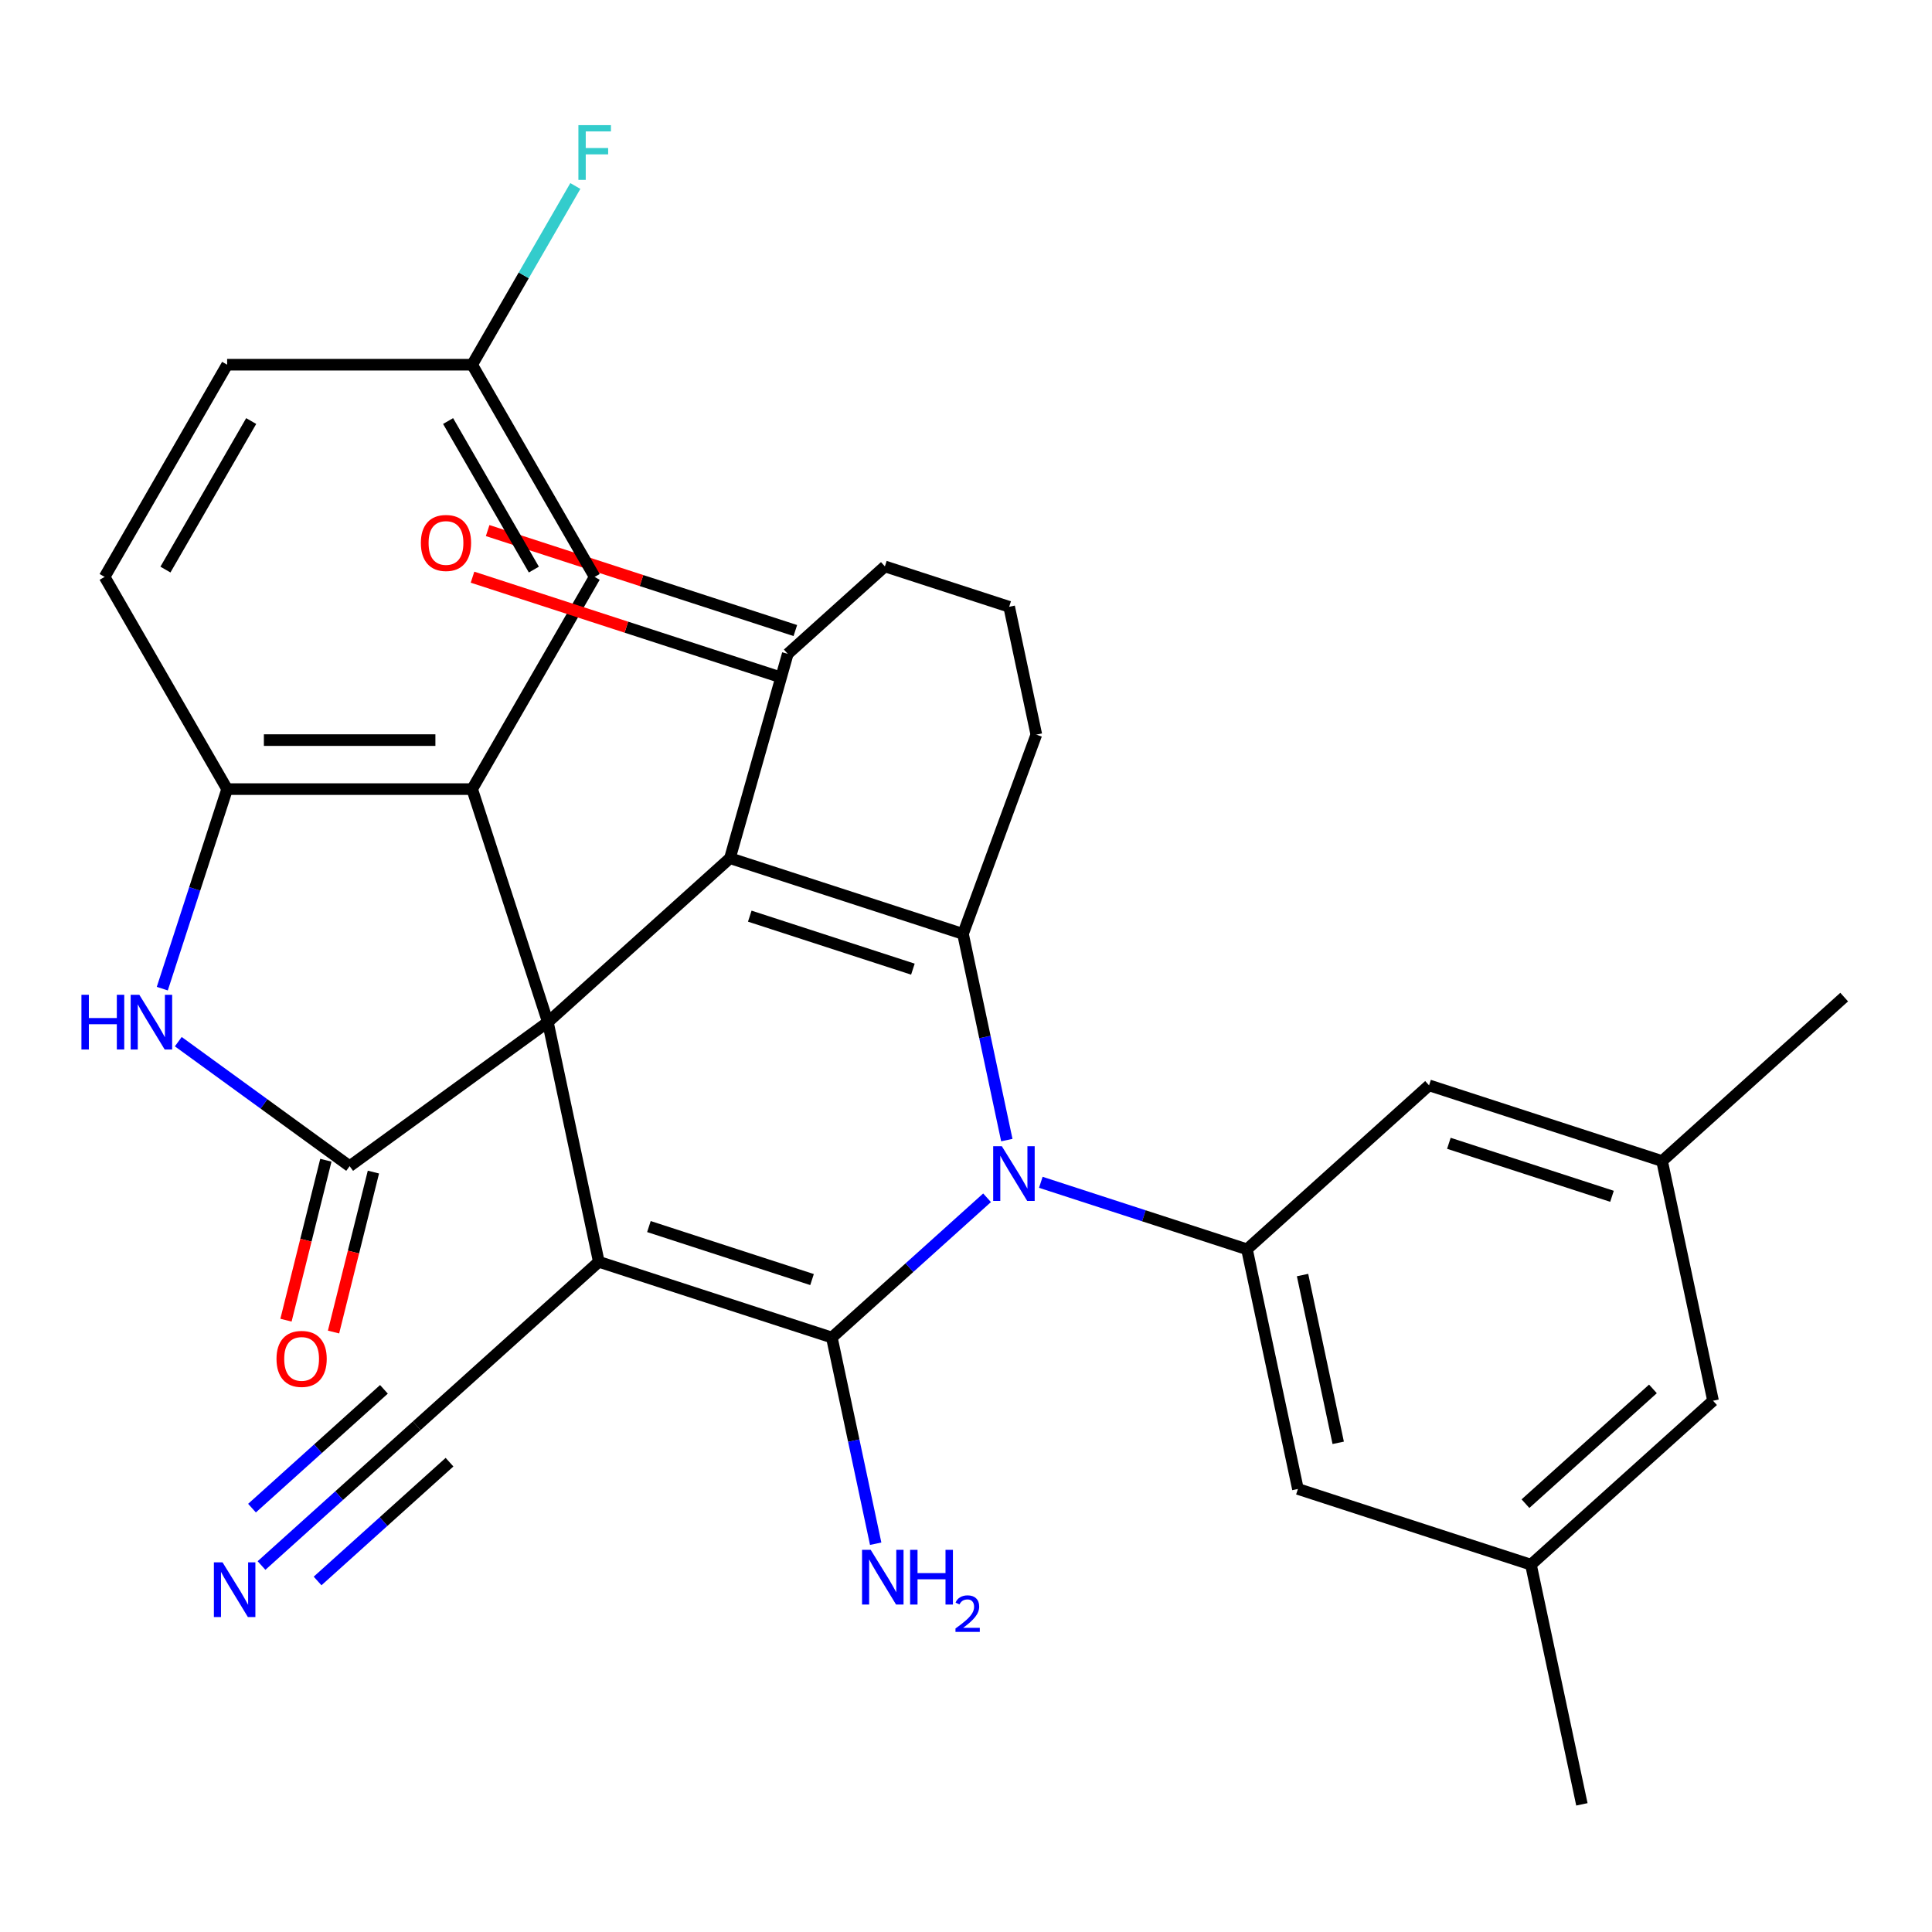 <?xml version='1.0' encoding='iso-8859-1'?>
<svg version='1.1' baseProfile='full'
              xmlns='http://www.w3.org/2000/svg'
                      xmlns:rdkit='http://www.rdkit.org/xml'
                      xmlns:xlink='http://www.w3.org/1999/xlink'
                  xml:space='preserve'
width='1000px' height='1000px' viewBox='0 0 1000 1000'>
<!-- END OF HEADER -->
<rect style='opacity:1.0;fill:#FFFFFF;stroke:none' width='1000' height='1000' x='0' y='0'> </rect>
<path class='bond-0' d='M 283.577,529.058 L 309.946,653.111' style='fill:none;fill-rule:evenodd;stroke:#000000;stroke-width:6px;stroke-linecap:butt;stroke-linejoin:miter;stroke-opacity:1' />
<path class='bond-2' d='M 283.577,529.058 L 377.827,444.196' style='fill:none;fill-rule:evenodd;stroke:#000000;stroke-width:6px;stroke-linecap:butt;stroke-linejoin:miter;stroke-opacity:1' />
<path class='bond-5' d='M 283.577,529.058 L 180.974,603.603' style='fill:none;fill-rule:evenodd;stroke:#000000;stroke-width:6px;stroke-linecap:butt;stroke-linejoin:miter;stroke-opacity:1' />
<path class='bond-6' d='M 283.577,529.058 L 244.386,408.44' style='fill:none;fill-rule:evenodd;stroke:#000000;stroke-width:6px;stroke-linecap:butt;stroke-linejoin:miter;stroke-opacity:1' />
<path class='bond-1' d='M 309.946,653.111 L 430.563,692.302' style='fill:none;fill-rule:evenodd;stroke:#000000;stroke-width:6px;stroke-linecap:butt;stroke-linejoin:miter;stroke-opacity:1' />
<path class='bond-1' d='M 335.877,634.866 L 420.309,662.3' style='fill:none;fill-rule:evenodd;stroke:#000000;stroke-width:6px;stroke-linecap:butt;stroke-linejoin:miter;stroke-opacity:1' />
<path class='bond-10' d='M 309.946,653.111 L 215.697,737.973' style='fill:none;fill-rule:evenodd;stroke:#000000;stroke-width:6px;stroke-linecap:butt;stroke-linejoin:miter;stroke-opacity:1' />
<path class='bond-17' d='M 430.563,692.302 L 441.906,745.663' style='fill:none;fill-rule:evenodd;stroke:#000000;stroke-width:6px;stroke-linecap:butt;stroke-linejoin:miter;stroke-opacity:1' />
<path class='bond-17' d='M 441.906,745.663 L 453.248,799.025' style='fill:none;fill-rule:evenodd;stroke:#0000FF;stroke-width:6px;stroke-linecap:butt;stroke-linejoin:miter;stroke-opacity:1' />
<path class='bond-32' d='M 430.563,692.302 L 470.732,656.133' style='fill:none;fill-rule:evenodd;stroke:#000000;stroke-width:6px;stroke-linecap:butt;stroke-linejoin:miter;stroke-opacity:1' />
<path class='bond-32' d='M 470.732,656.133 L 510.902,619.965' style='fill:none;fill-rule:evenodd;stroke:#0000FF;stroke-width:6px;stroke-linecap:butt;stroke-linejoin:miter;stroke-opacity:1' />
<path class='bond-4' d='M 377.827,444.196 L 498.444,483.387' style='fill:none;fill-rule:evenodd;stroke:#000000;stroke-width:6px;stroke-linecap:butt;stroke-linejoin:miter;stroke-opacity:1' />
<path class='bond-4' d='M 388.081,474.198 L 472.513,501.631' style='fill:none;fill-rule:evenodd;stroke:#000000;stroke-width:6px;stroke-linecap:butt;stroke-linejoin:miter;stroke-opacity:1' />
<path class='bond-11' d='M 377.827,444.196 L 407.746,338.431' style='fill:none;fill-rule:evenodd;stroke:#000000;stroke-width:6px;stroke-linecap:butt;stroke-linejoin:miter;stroke-opacity:1' />
<path class='bond-3' d='M 521.129,590.109 L 509.786,536.748' style='fill:none;fill-rule:evenodd;stroke:#0000FF;stroke-width:6px;stroke-linecap:butt;stroke-linejoin:miter;stroke-opacity:1' />
<path class='bond-3' d='M 509.786,536.748 L 498.444,483.387' style='fill:none;fill-rule:evenodd;stroke:#000000;stroke-width:6px;stroke-linecap:butt;stroke-linejoin:miter;stroke-opacity:1' />
<path class='bond-8' d='M 538.723,611.96 L 592.076,629.295' style='fill:none;fill-rule:evenodd;stroke:#0000FF;stroke-width:6px;stroke-linecap:butt;stroke-linejoin:miter;stroke-opacity:1' />
<path class='bond-8' d='M 592.076,629.295 L 645.43,646.631' style='fill:none;fill-rule:evenodd;stroke:#000000;stroke-width:6px;stroke-linecap:butt;stroke-linejoin:miter;stroke-opacity:1' />
<path class='bond-22' d='M 498.444,483.387 L 536.405,380.235' style='fill:none;fill-rule:evenodd;stroke:#000000;stroke-width:6px;stroke-linecap:butt;stroke-linejoin:miter;stroke-opacity:1' />
<path class='bond-7' d='M 180.974,603.603 L 136.628,571.384' style='fill:none;fill-rule:evenodd;stroke:#000000;stroke-width:6px;stroke-linecap:butt;stroke-linejoin:miter;stroke-opacity:1' />
<path class='bond-7' d='M 136.628,571.384 L 92.281,539.164' style='fill:none;fill-rule:evenodd;stroke:#0000FF;stroke-width:6px;stroke-linecap:butt;stroke-linejoin:miter;stroke-opacity:1' />
<path class='bond-14' d='M 168.669,600.535 L 158.346,641.928' style='fill:none;fill-rule:evenodd;stroke:#000000;stroke-width:6px;stroke-linecap:butt;stroke-linejoin:miter;stroke-opacity:1' />
<path class='bond-14' d='M 158.346,641.928 L 148.023,683.322' style='fill:none;fill-rule:evenodd;stroke:#FF0000;stroke-width:6px;stroke-linecap:butt;stroke-linejoin:miter;stroke-opacity:1' />
<path class='bond-14' d='M 193.28,606.672 L 182.957,648.066' style='fill:none;fill-rule:evenodd;stroke:#000000;stroke-width:6px;stroke-linecap:butt;stroke-linejoin:miter;stroke-opacity:1' />
<path class='bond-14' d='M 182.957,648.066 L 172.634,689.459' style='fill:none;fill-rule:evenodd;stroke:#FF0000;stroke-width:6px;stroke-linecap:butt;stroke-linejoin:miter;stroke-opacity:1' />
<path class='bond-9' d='M 244.386,408.44 L 117.562,408.44' style='fill:none;fill-rule:evenodd;stroke:#000000;stroke-width:6px;stroke-linecap:butt;stroke-linejoin:miter;stroke-opacity:1' />
<path class='bond-9' d='M 225.363,383.075 L 136.585,383.075' style='fill:none;fill-rule:evenodd;stroke:#000000;stroke-width:6px;stroke-linecap:butt;stroke-linejoin:miter;stroke-opacity:1' />
<path class='bond-13' d='M 244.386,408.44 L 307.799,298.607' style='fill:none;fill-rule:evenodd;stroke:#000000;stroke-width:6px;stroke-linecap:butt;stroke-linejoin:miter;stroke-opacity:1' />
<path class='bond-31' d='M 84.002,511.727 L 100.782,460.084' style='fill:none;fill-rule:evenodd;stroke:#0000FF;stroke-width:6px;stroke-linecap:butt;stroke-linejoin:miter;stroke-opacity:1' />
<path class='bond-31' d='M 100.782,460.084 L 117.562,408.44' style='fill:none;fill-rule:evenodd;stroke:#000000;stroke-width:6px;stroke-linecap:butt;stroke-linejoin:miter;stroke-opacity:1' />
<path class='bond-15' d='M 645.43,646.631 L 671.798,770.684' style='fill:none;fill-rule:evenodd;stroke:#000000;stroke-width:6px;stroke-linecap:butt;stroke-linejoin:miter;stroke-opacity:1' />
<path class='bond-15' d='M 674.196,659.965 L 692.654,746.802' style='fill:none;fill-rule:evenodd;stroke:#000000;stroke-width:6px;stroke-linecap:butt;stroke-linejoin:miter;stroke-opacity:1' />
<path class='bond-16' d='M 645.43,646.631 L 739.679,561.768' style='fill:none;fill-rule:evenodd;stroke:#000000;stroke-width:6px;stroke-linecap:butt;stroke-linejoin:miter;stroke-opacity:1' />
<path class='bond-18' d='M 117.562,408.44 L 54.15,298.607' style='fill:none;fill-rule:evenodd;stroke:#000000;stroke-width:6px;stroke-linecap:butt;stroke-linejoin:miter;stroke-opacity:1' />
<path class='bond-12' d='M 215.697,737.973 L 175.527,774.142' style='fill:none;fill-rule:evenodd;stroke:#000000;stroke-width:6px;stroke-linecap:butt;stroke-linejoin:miter;stroke-opacity:1' />
<path class='bond-12' d='M 175.527,774.142 L 135.358,810.31' style='fill:none;fill-rule:evenodd;stroke:#0000FF;stroke-width:6px;stroke-linecap:butt;stroke-linejoin:miter;stroke-opacity:1' />
<path class='bond-12' d='M 198.724,719.124 L 164.58,749.867' style='fill:none;fill-rule:evenodd;stroke:#000000;stroke-width:6px;stroke-linecap:butt;stroke-linejoin:miter;stroke-opacity:1' />
<path class='bond-12' d='M 164.58,749.867 L 130.437,780.61' style='fill:none;fill-rule:evenodd;stroke:#0000FF;stroke-width:6px;stroke-linecap:butt;stroke-linejoin:miter;stroke-opacity:1' />
<path class='bond-12' d='M 232.669,756.823 L 198.525,787.566' style='fill:none;fill-rule:evenodd;stroke:#000000;stroke-width:6px;stroke-linecap:butt;stroke-linejoin:miter;stroke-opacity:1' />
<path class='bond-12' d='M 198.525,787.566 L 164.381,818.31' style='fill:none;fill-rule:evenodd;stroke:#0000FF;stroke-width:6px;stroke-linecap:butt;stroke-linejoin:miter;stroke-opacity:1' />
<path class='bond-19' d='M 411.665,326.37 L 332.038,300.497' style='fill:none;fill-rule:evenodd;stroke:#000000;stroke-width:6px;stroke-linecap:butt;stroke-linejoin:miter;stroke-opacity:1' />
<path class='bond-19' d='M 332.038,300.497 L 252.41,274.624' style='fill:none;fill-rule:evenodd;stroke:#FF0000;stroke-width:6px;stroke-linecap:butt;stroke-linejoin:miter;stroke-opacity:1' />
<path class='bond-19' d='M 403.827,350.493 L 324.2,324.621' style='fill:none;fill-rule:evenodd;stroke:#000000;stroke-width:6px;stroke-linecap:butt;stroke-linejoin:miter;stroke-opacity:1' />
<path class='bond-19' d='M 324.2,324.621 L 244.572,298.748' style='fill:none;fill-rule:evenodd;stroke:#FF0000;stroke-width:6px;stroke-linecap:butt;stroke-linejoin:miter;stroke-opacity:1' />
<path class='bond-27' d='M 407.746,338.431 L 458.013,293.172' style='fill:none;fill-rule:evenodd;stroke:#000000;stroke-width:6px;stroke-linecap:butt;stroke-linejoin:miter;stroke-opacity:1' />
<path class='bond-23' d='M 307.799,298.607 L 244.386,188.774' style='fill:none;fill-rule:evenodd;stroke:#000000;stroke-width:6px;stroke-linecap:butt;stroke-linejoin:miter;stroke-opacity:1' />
<path class='bond-23' d='M 276.32,294.814 L 231.932,217.931' style='fill:none;fill-rule:evenodd;stroke:#000000;stroke-width:6px;stroke-linecap:butt;stroke-linejoin:miter;stroke-opacity:1' />
<path class='bond-21' d='M 671.798,770.684 L 792.416,809.875' style='fill:none;fill-rule:evenodd;stroke:#000000;stroke-width:6px;stroke-linecap:butt;stroke-linejoin:miter;stroke-opacity:1' />
<path class='bond-20' d='M 739.679,561.768 L 860.296,600.959' style='fill:none;fill-rule:evenodd;stroke:#000000;stroke-width:6px;stroke-linecap:butt;stroke-linejoin:miter;stroke-opacity:1' />
<path class='bond-20' d='M 749.933,591.771 L 834.366,619.204' style='fill:none;fill-rule:evenodd;stroke:#000000;stroke-width:6px;stroke-linecap:butt;stroke-linejoin:miter;stroke-opacity:1' />
<path class='bond-33' d='M 54.15,298.607 L 117.562,188.774' style='fill:none;fill-rule:evenodd;stroke:#000000;stroke-width:6px;stroke-linecap:butt;stroke-linejoin:miter;stroke-opacity:1' />
<path class='bond-33' d='M 85.628,294.814 L 130.017,217.931' style='fill:none;fill-rule:evenodd;stroke:#000000;stroke-width:6px;stroke-linecap:butt;stroke-linejoin:miter;stroke-opacity:1' />
<path class='bond-24' d='M 860.296,600.959 L 886.665,725.013' style='fill:none;fill-rule:evenodd;stroke:#000000;stroke-width:6px;stroke-linecap:butt;stroke-linejoin:miter;stroke-opacity:1' />
<path class='bond-30' d='M 860.296,600.959 L 954.545,516.097' style='fill:none;fill-rule:evenodd;stroke:#000000;stroke-width:6px;stroke-linecap:butt;stroke-linejoin:miter;stroke-opacity:1' />
<path class='bond-29' d='M 792.416,809.875 L 818.784,933.928' style='fill:none;fill-rule:evenodd;stroke:#000000;stroke-width:6px;stroke-linecap:butt;stroke-linejoin:miter;stroke-opacity:1' />
<path class='bond-35' d='M 792.416,809.875 L 886.665,725.013' style='fill:none;fill-rule:evenodd;stroke:#000000;stroke-width:6px;stroke-linecap:butt;stroke-linejoin:miter;stroke-opacity:1' />
<path class='bond-35' d='M 789.58,778.296 L 855.555,718.892' style='fill:none;fill-rule:evenodd;stroke:#000000;stroke-width:6px;stroke-linecap:butt;stroke-linejoin:miter;stroke-opacity:1' />
<path class='bond-34' d='M 536.405,380.235 L 522.342,314.073' style='fill:none;fill-rule:evenodd;stroke:#000000;stroke-width:6px;stroke-linecap:butt;stroke-linejoin:miter;stroke-opacity:1' />
<path class='bond-25' d='M 244.386,188.774 L 117.562,188.774' style='fill:none;fill-rule:evenodd;stroke:#000000;stroke-width:6px;stroke-linecap:butt;stroke-linejoin:miter;stroke-opacity:1' />
<path class='bond-26' d='M 244.386,188.774 L 271.09,142.522' style='fill:none;fill-rule:evenodd;stroke:#000000;stroke-width:6px;stroke-linecap:butt;stroke-linejoin:miter;stroke-opacity:1' />
<path class='bond-26' d='M 271.09,142.522 L 297.793,96.271' style='fill:none;fill-rule:evenodd;stroke:#33CCCC;stroke-width:6px;stroke-linecap:butt;stroke-linejoin:miter;stroke-opacity:1' />
<path class='bond-28' d='M 458.013,293.172 L 522.342,314.073' style='fill:none;fill-rule:evenodd;stroke:#000000;stroke-width:6px;stroke-linecap:butt;stroke-linejoin:miter;stroke-opacity:1' />
<path  class='atom-4' d='M 518.552 593.28
L 527.832 608.28
Q 528.752 609.76, 530.232 612.44
Q 531.712 615.12, 531.792 615.28
L 531.792 593.28
L 535.552 593.28
L 535.552 621.6
L 531.672 621.6
L 521.712 605.2
Q 520.552 603.28, 519.312 601.08
Q 518.112 598.88, 517.752 598.2
L 517.752 621.6
L 514.072 621.6
L 514.072 593.28
L 518.552 593.28
' fill='#0000FF'/>
<path  class='atom-8' d='M 42.151 514.898
L 45.991 514.898
L 45.991 526.938
L 60.471 526.938
L 60.471 514.898
L 64.311 514.898
L 64.311 543.218
L 60.471 543.218
L 60.471 530.138
L 45.991 530.138
L 45.991 543.218
L 42.151 543.218
L 42.151 514.898
' fill='#0000FF'/>
<path  class='atom-8' d='M 72.111 514.898
L 81.391 529.898
Q 82.311 531.378, 83.791 534.058
Q 85.271 536.738, 85.351 536.898
L 85.351 514.898
L 89.111 514.898
L 89.111 543.218
L 85.231 543.218
L 75.271 526.818
Q 74.111 524.898, 72.871 522.698
Q 71.671 520.498, 71.311 519.818
L 71.311 543.218
L 67.631 543.218
L 67.631 514.898
L 72.111 514.898
' fill='#0000FF'/>
<path  class='atom-13' d='M 115.188 808.676
L 124.468 823.676
Q 125.388 825.156, 126.868 827.836
Q 128.348 830.516, 128.428 830.676
L 128.428 808.676
L 132.188 808.676
L 132.188 836.996
L 128.308 836.996
L 118.348 820.596
Q 117.188 818.676, 115.948 816.476
Q 114.748 814.276, 114.388 813.596
L 114.388 836.996
L 110.708 836.996
L 110.708 808.676
L 115.188 808.676
' fill='#0000FF'/>
<path  class='atom-15' d='M 143.117 703.359
Q 143.117 696.559, 146.477 692.759
Q 149.837 688.959, 156.117 688.959
Q 162.397 688.959, 165.757 692.759
Q 169.117 696.559, 169.117 703.359
Q 169.117 710.239, 165.717 714.159
Q 162.317 718.039, 156.117 718.039
Q 149.877 718.039, 146.477 714.159
Q 143.117 710.279, 143.117 703.359
M 156.117 714.839
Q 160.437 714.839, 162.757 711.959
Q 165.117 709.039, 165.117 703.359
Q 165.117 697.799, 162.757 694.999
Q 160.437 692.159, 156.117 692.159
Q 151.797 692.159, 149.437 694.959
Q 147.117 697.759, 147.117 703.359
Q 147.117 709.079, 149.437 711.959
Q 151.797 714.839, 156.117 714.839
' fill='#FF0000'/>
<path  class='atom-18' d='M 450.672 802.195
L 459.952 817.195
Q 460.872 818.675, 462.352 821.355
Q 463.832 824.035, 463.912 824.195
L 463.912 802.195
L 467.672 802.195
L 467.672 830.515
L 463.792 830.515
L 453.832 814.115
Q 452.672 812.195, 451.432 809.995
Q 450.232 807.795, 449.872 807.115
L 449.872 830.515
L 446.192 830.515
L 446.192 802.195
L 450.672 802.195
' fill='#0000FF'/>
<path  class='atom-18' d='M 471.072 802.195
L 474.912 802.195
L 474.912 814.235
L 489.392 814.235
L 489.392 802.195
L 493.232 802.195
L 493.232 830.515
L 489.392 830.515
L 489.392 817.435
L 474.912 817.435
L 474.912 830.515
L 471.072 830.515
L 471.072 802.195
' fill='#0000FF'/>
<path  class='atom-18' d='M 494.604 829.522
Q 495.291 827.753, 496.928 826.776
Q 498.564 825.773, 500.835 825.773
Q 503.66 825.773, 505.244 827.304
Q 506.828 828.835, 506.828 831.555
Q 506.828 834.327, 504.768 836.914
Q 502.736 839.501, 498.512 842.563
L 507.144 842.563
L 507.144 844.675
L 494.552 844.675
L 494.552 842.907
Q 498.036 840.425, 500.096 838.577
Q 502.181 836.729, 503.184 835.066
Q 504.188 833.403, 504.188 831.687
Q 504.188 829.891, 503.29 828.888
Q 502.392 827.885, 500.835 827.885
Q 499.33 827.885, 498.327 828.492
Q 497.324 829.099, 496.611 830.446
L 494.604 829.522
' fill='#0000FF'/>
<path  class='atom-20' d='M 217.841 281.031
Q 217.841 274.231, 221.201 270.431
Q 224.561 266.631, 230.841 266.631
Q 237.121 266.631, 240.481 270.431
Q 243.841 274.231, 243.841 281.031
Q 243.841 287.911, 240.441 291.831
Q 237.041 295.711, 230.841 295.711
Q 224.601 295.711, 221.201 291.831
Q 217.841 287.951, 217.841 281.031
M 230.841 292.511
Q 235.161 292.511, 237.481 289.631
Q 239.841 286.711, 239.841 281.031
Q 239.841 275.471, 237.481 272.671
Q 235.161 269.831, 230.841 269.831
Q 226.521 269.831, 224.161 272.631
Q 221.841 275.431, 221.841 281.031
Q 221.841 286.751, 224.161 289.631
Q 226.521 292.511, 230.841 292.511
' fill='#FF0000'/>
<path  class='atom-27' d='M 299.379 64.78
L 316.219 64.78
L 316.219 68.02
L 303.179 68.02
L 303.179 76.62
L 314.779 76.62
L 314.779 79.9
L 303.179 79.9
L 303.179 93.1
L 299.379 93.1
L 299.379 64.78
' fill='#33CCCC'/>
</svg>
